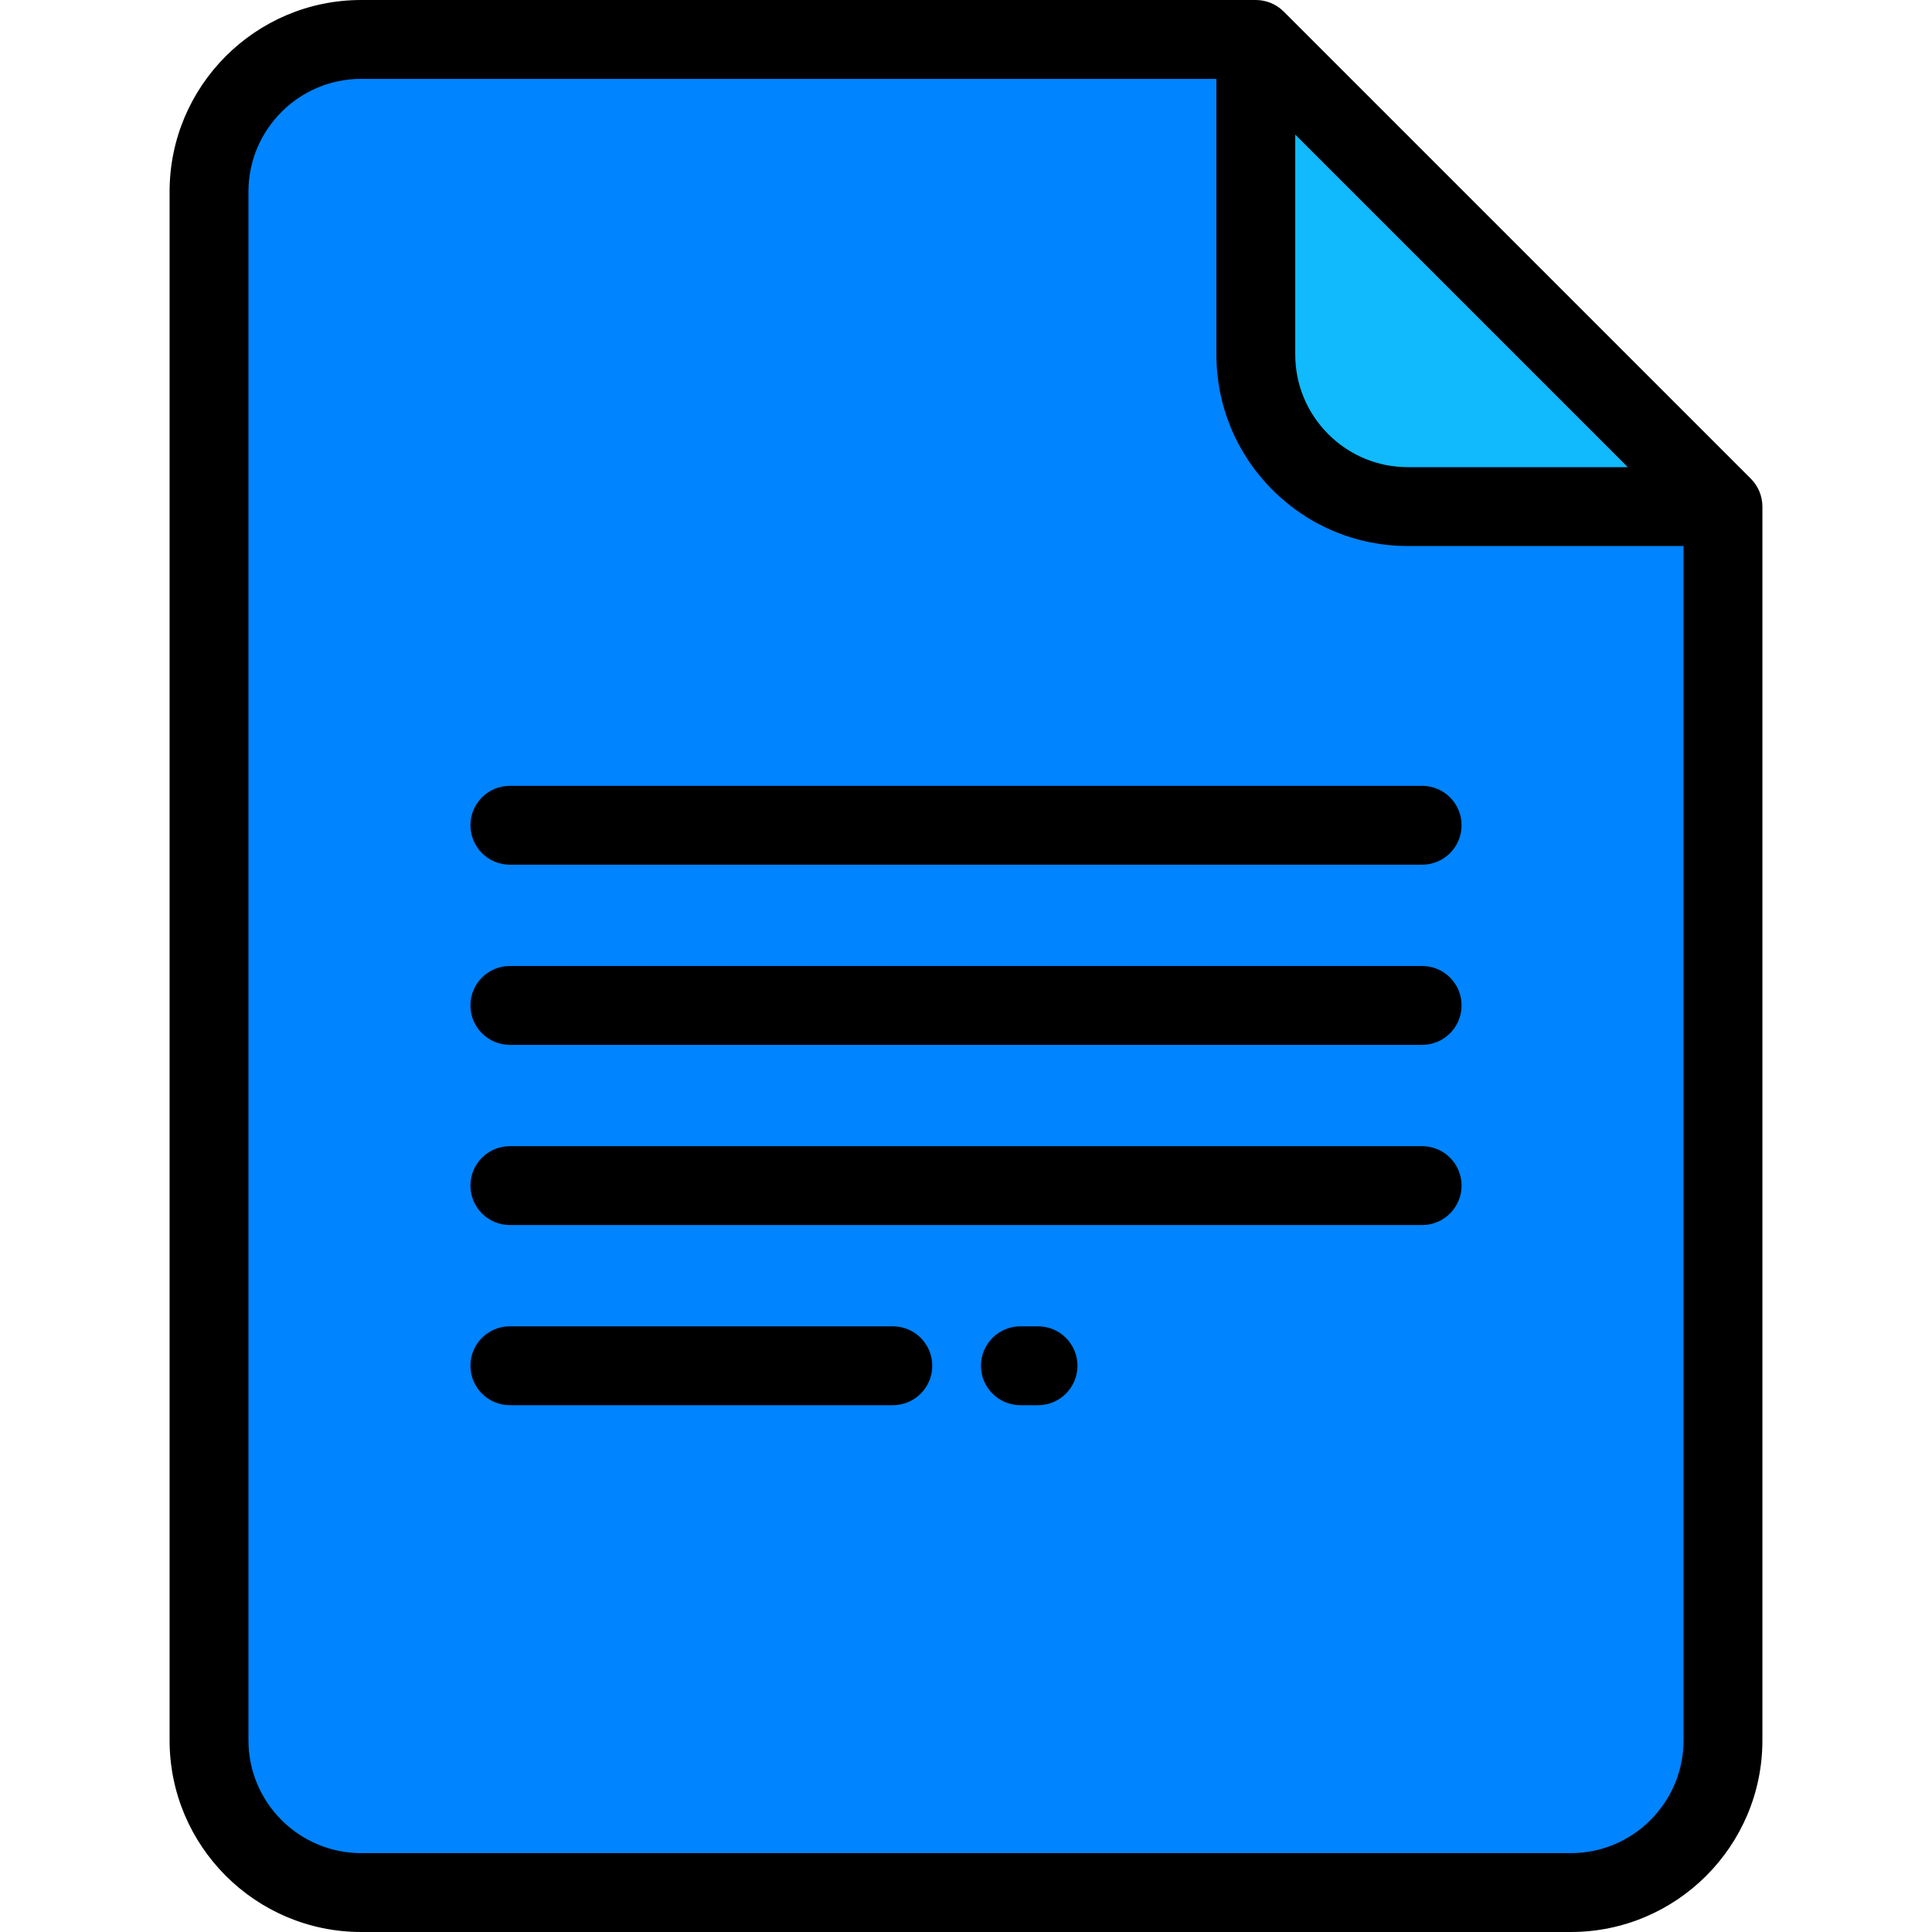 <svg height="256px" width="256px" version="1.1" id="Layer_1" xmlns="http://www.w3.org/2000/svg" xmlns:xlink="http://www.w3.org/1999/xlink" viewBox="0 0 512.001 512.001" xml:space="preserve" fill="#000000"><g id="SVGRepo_bgCarrier" stroke-width="0"></g><g id="SVGRepo_tracerCarrier" stroke-linecap="round" stroke-linejoin="round"></g><g id="SVGRepo_iconCarrier"> <path style="fill:#0084FF;" d="M332.803,10.449H95.726c-22.275,0-40.334,18.06-40.334,40.335v410.434 c0,22.276,18.059,40.334,40.334,40.334h320.546c22.275,0,40.334-18.059,40.334-40.334V134.253L332.803,10.449z"></path> <path style="fill:#10BAFC;" d="M373.139,134.253h83.467L332.806,10.451v83.47C332.803,116.195,350.861,134.253,373.139,134.253z"></path> <path d="M463.996,126.864L340.192,3.061C338.231,1.101,335.574,0,332.803,0H95.726C67.724,0,44.944,22.782,44.944,50.784v410.434 c0,28.001,22.781,50.783,50.783,50.783h320.546c28.002,0,50.783-22.781,50.783-50.783V134.253 C467.056,131.482,465.955,128.824,463.996,126.864z M343.255,35.679l88.127,88.126H373.14c-7.984,0-15.49-3.109-21.134-8.753 c-5.643-5.643-8.752-13.148-8.751-21.131L343.255,35.679L343.255,35.679z M416.274,491.102H95.726 c-16.479,0-29.885-13.406-29.885-29.885V50.784c0.001-16.479,13.407-29.886,29.885-29.886h226.631v73.021 c-0.002,13.565,5.28,26.318,14.871,35.909c9.592,9.592,22.345,14.874,35.911,14.874h73.018v316.515 C446.158,477.696,432.752,491.102,416.274,491.102z"></path> <path d="M275.092,351.492h-4.678c-5.77,0-10.449,4.678-10.449,10.449c0,5.771,4.679,10.449,10.449,10.449h4.678 c5.77,0,10.449-4.678,10.449-10.449C285.541,356.17,280.862,351.492,275.092,351.492z"></path> <path d="M236.61,351.492H135.118c-5.77,0-10.449,4.678-10.449,10.449c0,5.771,4.679,10.449,10.449,10.449H236.61 c5.77,0,10.449-4.678,10.449-10.449C247.059,356.17,242.381,351.492,236.61,351.492z"></path> <path d="M376.882,303.747H135.119c-5.77,0-10.449,4.678-10.449,10.449c0,5.771,4.679,10.449,10.449,10.449h241.763 c5.77,0,10.449-4.678,10.449-10.449C387.331,308.425,382.652,303.747,376.882,303.747z"></path> <path d="M376.882,256H135.119c-5.77,0-10.449,4.678-10.449,10.449s4.679,10.449,10.449,10.449h241.763 c5.77,0,10.449-4.678,10.449-10.449S382.652,256,376.882,256z"></path> <path d="M376.882,208.255H135.119c-5.77,0-10.449,4.678-10.449,10.449s4.679,10.449,10.449,10.449h241.763 c5.77,0,10.449-4.678,10.449-10.449C387.331,212.933,382.652,208.255,376.882,208.255z"></path> </g></svg>